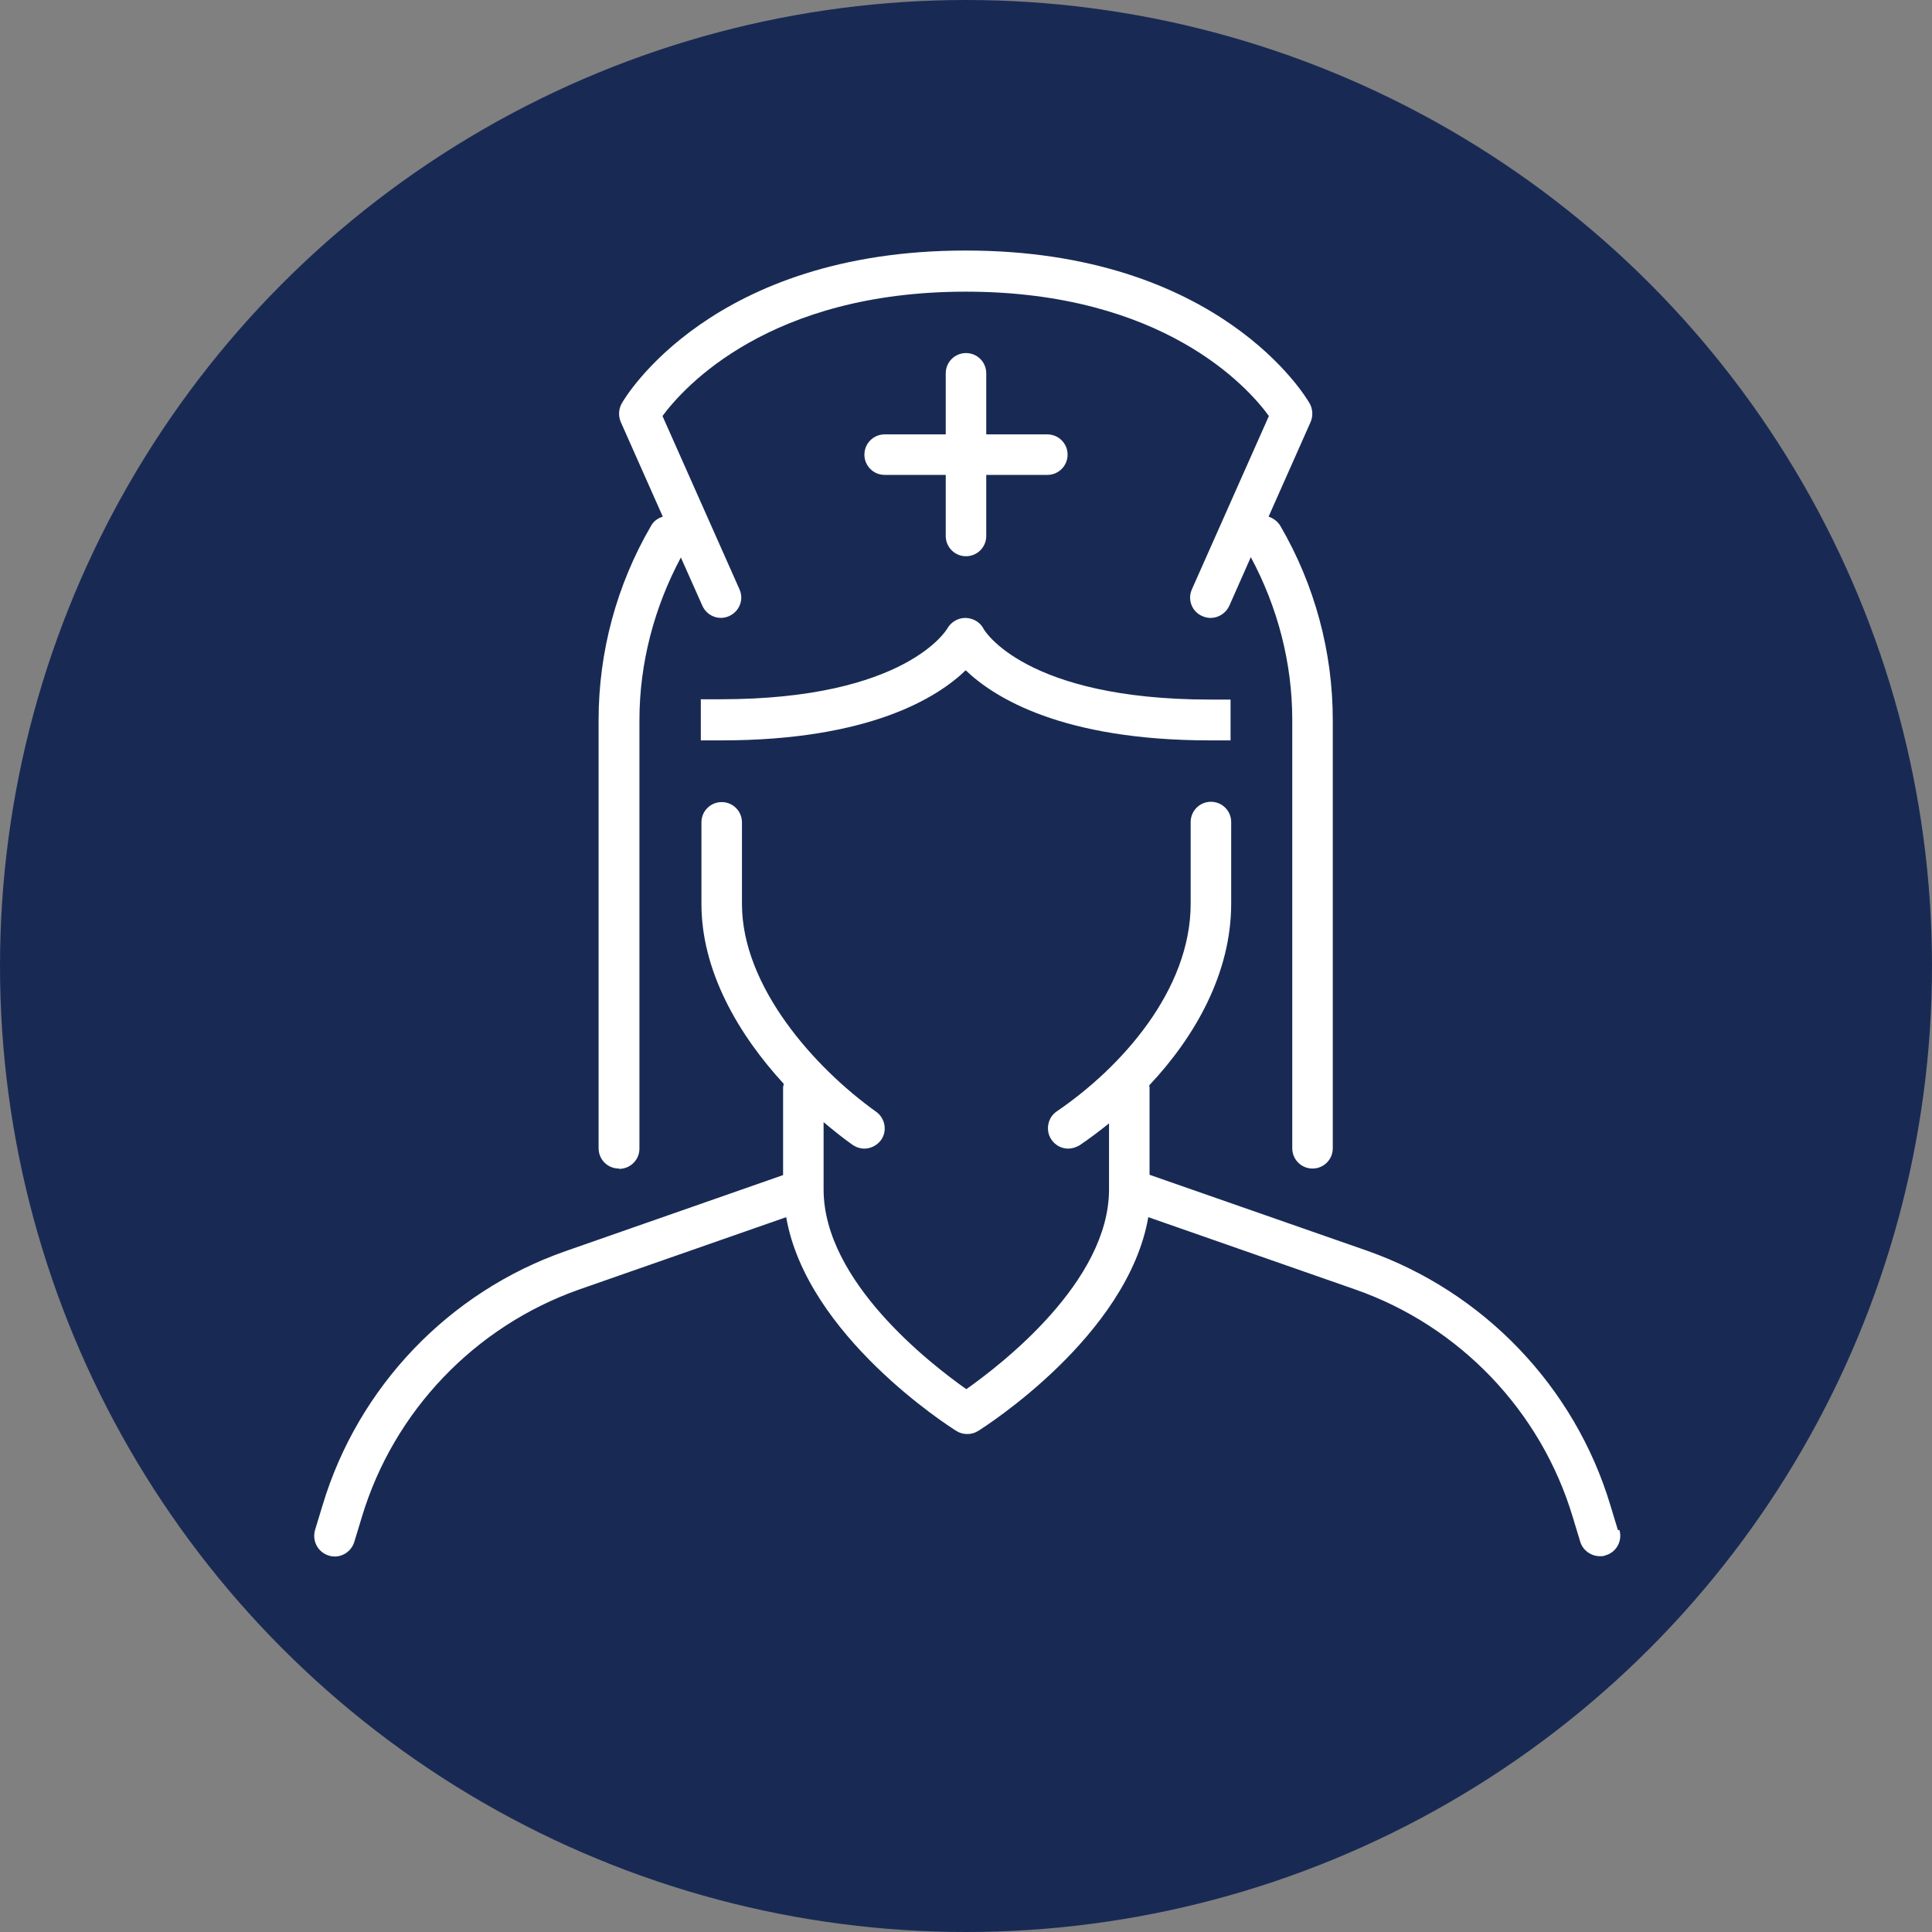 <?xml version="1.0" encoding="UTF-8"?><svg id="Layer_2" xmlns="http://www.w3.org/2000/svg" width="62" height="62" viewBox="0 0 62 62"><rect x="0" y="0" width="62" height="62" fill="#808080" stroke="none"/><defs><style>.cls-1{fill:#fff;}.cls-2{fill:#182a54;}</style></defs><g id="Layer_1-2"><g id="nurses-station-off"><circle class="cls-2" cx="31" cy="31" r="31"/><g><path class="cls-1" d="M22.49,22.45v1.31h.65c4.75,0,6.94-1.37,7.85-2.25,.92,.88,3.1,2.25,7.85,2.25h.65v-1.31h-.65c-5.96,0-7.26-2.24-7.27-2.26-.11-.22-.33-.35-.58-.36h-.01c-.24,0-.46,.13-.58,.34-.01,.02-1.32,2.27-7.27,2.27h-.65Z"/><path class="cls-1" d="M19.87,37.51c.36,0,.65-.29,.65-.65v-13.75c0-1.82,.47-3.61,1.33-5.22l.69,1.55c.15,.33,.53,.48,.86,.33,.33-.15,.48-.53,.33-.86l-2.47-5.56c.68-.92,3.42-3.99,9.73-3.99s9.05,3.05,9.73,3.99l-2.47,5.56c-.15,.33,0,.72,.33,.86,.09,.04,.18,.06,.27,.06,.25,0,.49-.15,.6-.39l.69-1.56c.86,1.6,1.33,3.39,1.33,5.22v13.75c0,.36,.29,.65,.65,.65s.65-.29,.65-.65v-13.75c0-2.18-.58-4.33-1.68-6.22-.09-.15-.23-.25-.38-.3l1.35-3.04c.08-.19,.07-.41-.03-.59-.11-.2-2.9-4.91-11.04-4.91s-10.93,4.71-11.04,4.91c-.1,.18-.11,.4-.03,.59l1.35,3.04c-.16,.05-.29,.14-.38,.3-1.1,1.89-1.68,4.04-1.68,6.22v13.75c0,.36,.29,.65,.65,.65Z"/><path class="cls-1" d="M51.92,49.1l-.24-.79c-1.14-3.8-4.06-6.85-7.8-8.17l-6.99-2.44v-2.81s-.01-.04-.01-.06c1.48-1.57,2.63-3.61,2.63-5.83v-2.62c0-.36-.29-.65-.65-.65s-.65,.29-.65,.65v2.62c0,2.77-2.22,5.25-4.29,6.66-.3,.2-.38,.61-.18,.91,.13,.19,.33,.29,.54,.29,.13,0,.25-.04,.37-.11,.31-.21,.63-.45,.94-.7v2.12c0,2.96-3.46,5.62-4.58,6.41-1.12-.79-4.58-3.45-4.58-6.41v-2.16c.31,.26,.62,.51,.93,.73,.12,.08,.25,.12,.38,.12,.2,0,.4-.1,.53-.27,.21-.29,.14-.7-.15-.91-1.99-1.42-4.31-4.03-4.31-6.67v-2.62c0-.36-.29-.65-.65-.65s-.65,.29-.65,.65v2.62c0,2.13,1.16,4.16,2.64,5.77,0,.04-.02,.08-.02,.12v2.81l-6.98,2.44c-3.75,1.31-6.66,4.36-7.8,8.16l-.24,.79c-.1,.35,.09,.71,.44,.82,.06,.02,.13,.03,.19,.03,.28,0,.54-.18,.63-.47l.24-.79c1.02-3.4,3.63-6.13,6.98-7.31l6.64-2.32c.66,3.81,5.25,6.73,5.46,6.86,.11,.07,.23,.1,.35,.1s.24-.03,.35-.1c.21-.13,4.8-3.05,5.46-6.86l6.64,2.32c3.35,1.17,5.96,3.9,6.98,7.3l.24,.79c.08,.28,.35,.47,.63,.47,.06,0,.13,0,.19-.03,.35-.1,.54-.47,.44-.81Z"/><path class="cls-1" d="M31,11.33c-.36,0-.65,.29-.65,.65v1.96h-1.96c-.36,0-.65,.29-.65,.65s.29,.65,.65,.65h1.96v1.96c0,.36,.29,.65,.65,.65s.65-.29,.65-.65v-1.96h1.96c.36,0,.65-.29,.65-.65s-.29-.65-.65-.65h-1.96v-1.96c0-.36-.29-.65-.65-.65Z"/></g></g></g></svg>